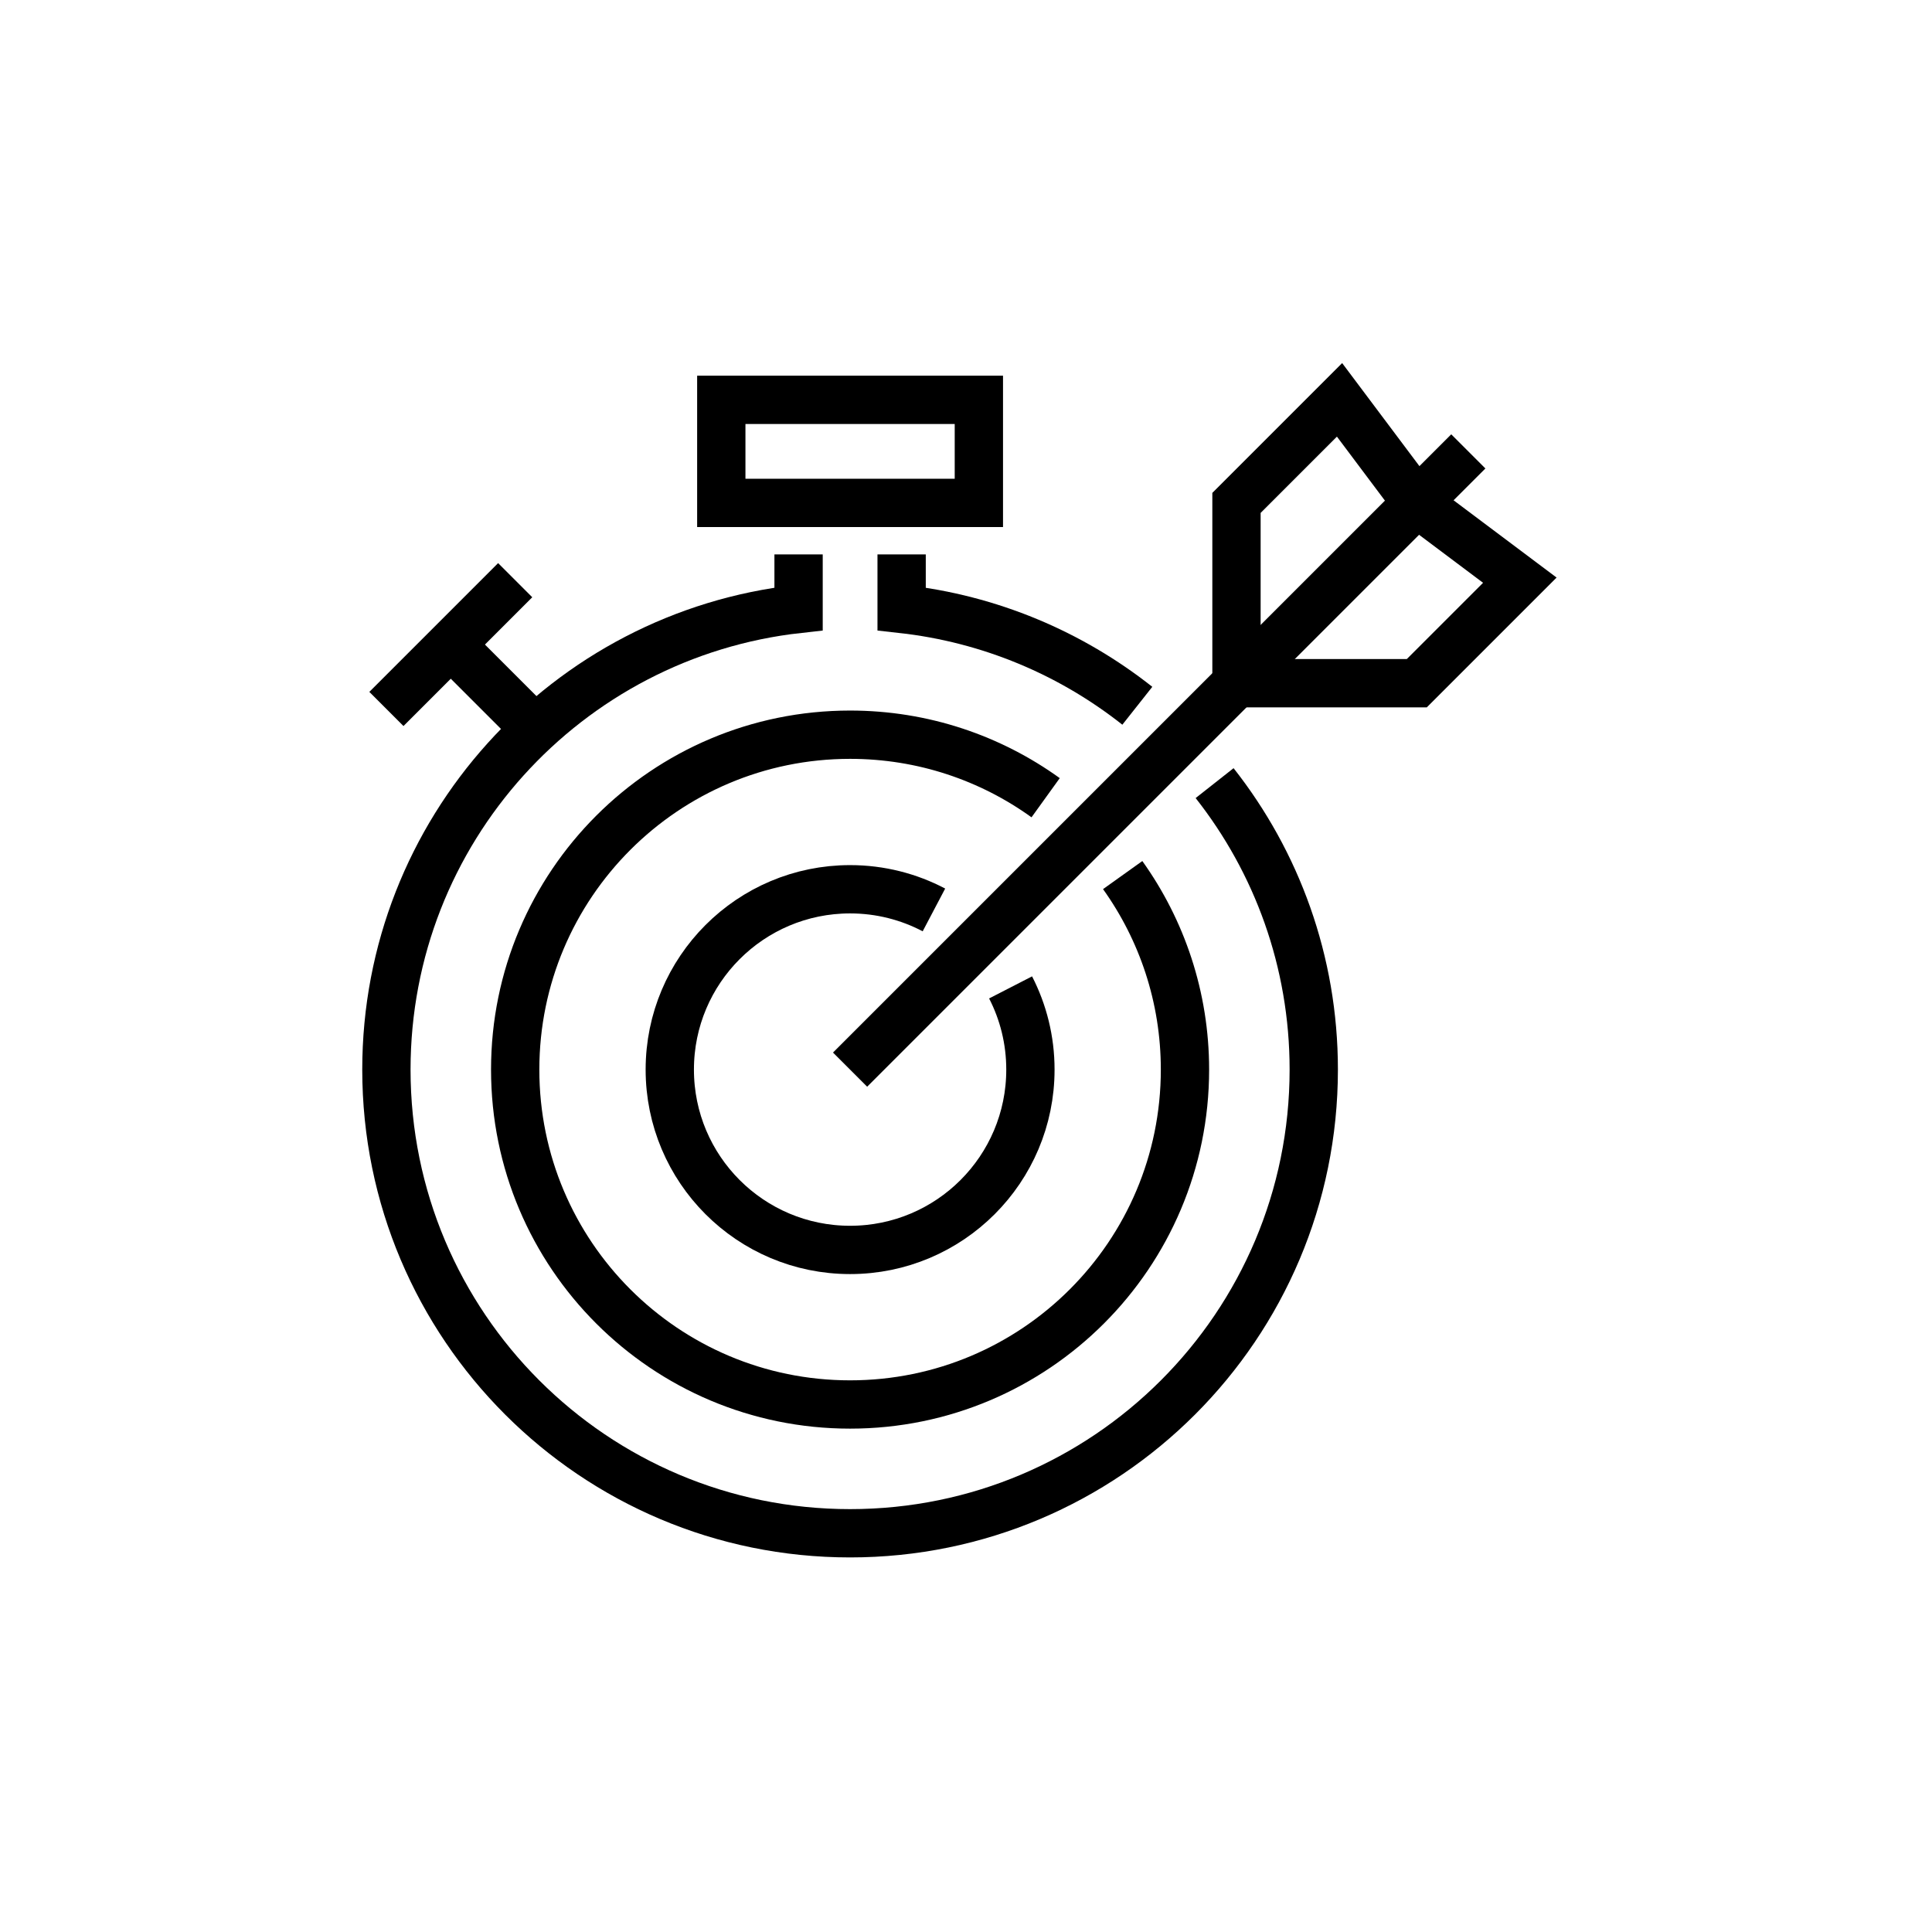 <?xml version="1.0" encoding="UTF-8"?>
<svg width="50px" height="50px" viewBox="0 0 50 50" version="1.1" xmlns="http://www.w3.org/2000/svg" xmlns:xlink="http://www.w3.org/1999/xlink">
    <!-- Generator: Sketch 61.2 (89653) - https://sketch.com -->
    <title>icon-</title>
    <desc>Created with Sketch.</desc>
    <g id="icon-" stroke="none" stroke-width="1" fill="none" fill-rule="evenodd">
        <g id="otimizacao" transform="translate(10, 10)" stroke="#000000" stroke-width="1.25">
            <g id="Group-4" transform="translate(0, 0.348)">
                <polygon id="Stroke-1" points="8.667 2.667 15.333 2.667 15.333 0 8.667 0"></polygon>
                <line x1="0" y1="8" x2="3.333" y2="4.667" id="Stroke-3"></line>
            </g>
            <line x1="4" y1="9.015" x2="2" y2="7.015" id="Stroke-5"></line>
            <line x1="12" y1="17.682" x2="28" y2="1.682" id="Stroke-6"></line>
            <g id="Group-19" transform="translate(0, 0.348)">
                <polyline id="Stroke-7" points="26.667 2.667 24.667 0 22 2.667 22 7.333"></polyline>
                <polyline id="Stroke-9" points="26.667 2.667 29.333 4.667 26.667 7.333 22 7.333"></polyline>
                <path d="M19.055,12.299 C20.069,13.718 20.667,15.456 20.667,17.333 C20.667,22.12 16.787,26 12,26 C7.213,26 3.333,22.12 3.333,17.333 C3.333,12.547 7.213,8.666 12,8.666 C13.889,8.666 15.637,9.271 17.061,10.297" id="Stroke-11"></path>
                <path d="M16.154,15.206 C16.482,15.844 16.667,16.567 16.667,17.333 C16.667,19.911 14.578,22 12,22 C9.422,22 7.334,19.911 7.334,17.333 C7.334,14.756 9.422,12.666 12,12.666 C12.783,12.666 13.522,12.86 14.17,13.201" id="Stroke-13"></path>
                <path d="M19.434,7.917 C17.718,6.561 15.622,5.665 13.334,5.411 L13.334,4" id="Stroke-15"></path>
                <path d="M10.667,4 L10.667,5.411 C4.667,6.075 0,11.157 0,17.333 C0,23.961 5.373,29.333 12,29.333 C18.627,29.333 24,23.961 24,17.333 C24,14.534 23.041,11.959 21.434,9.919" id="Stroke-17"></path>
            </g>
        </g>
    </g>
</svg>